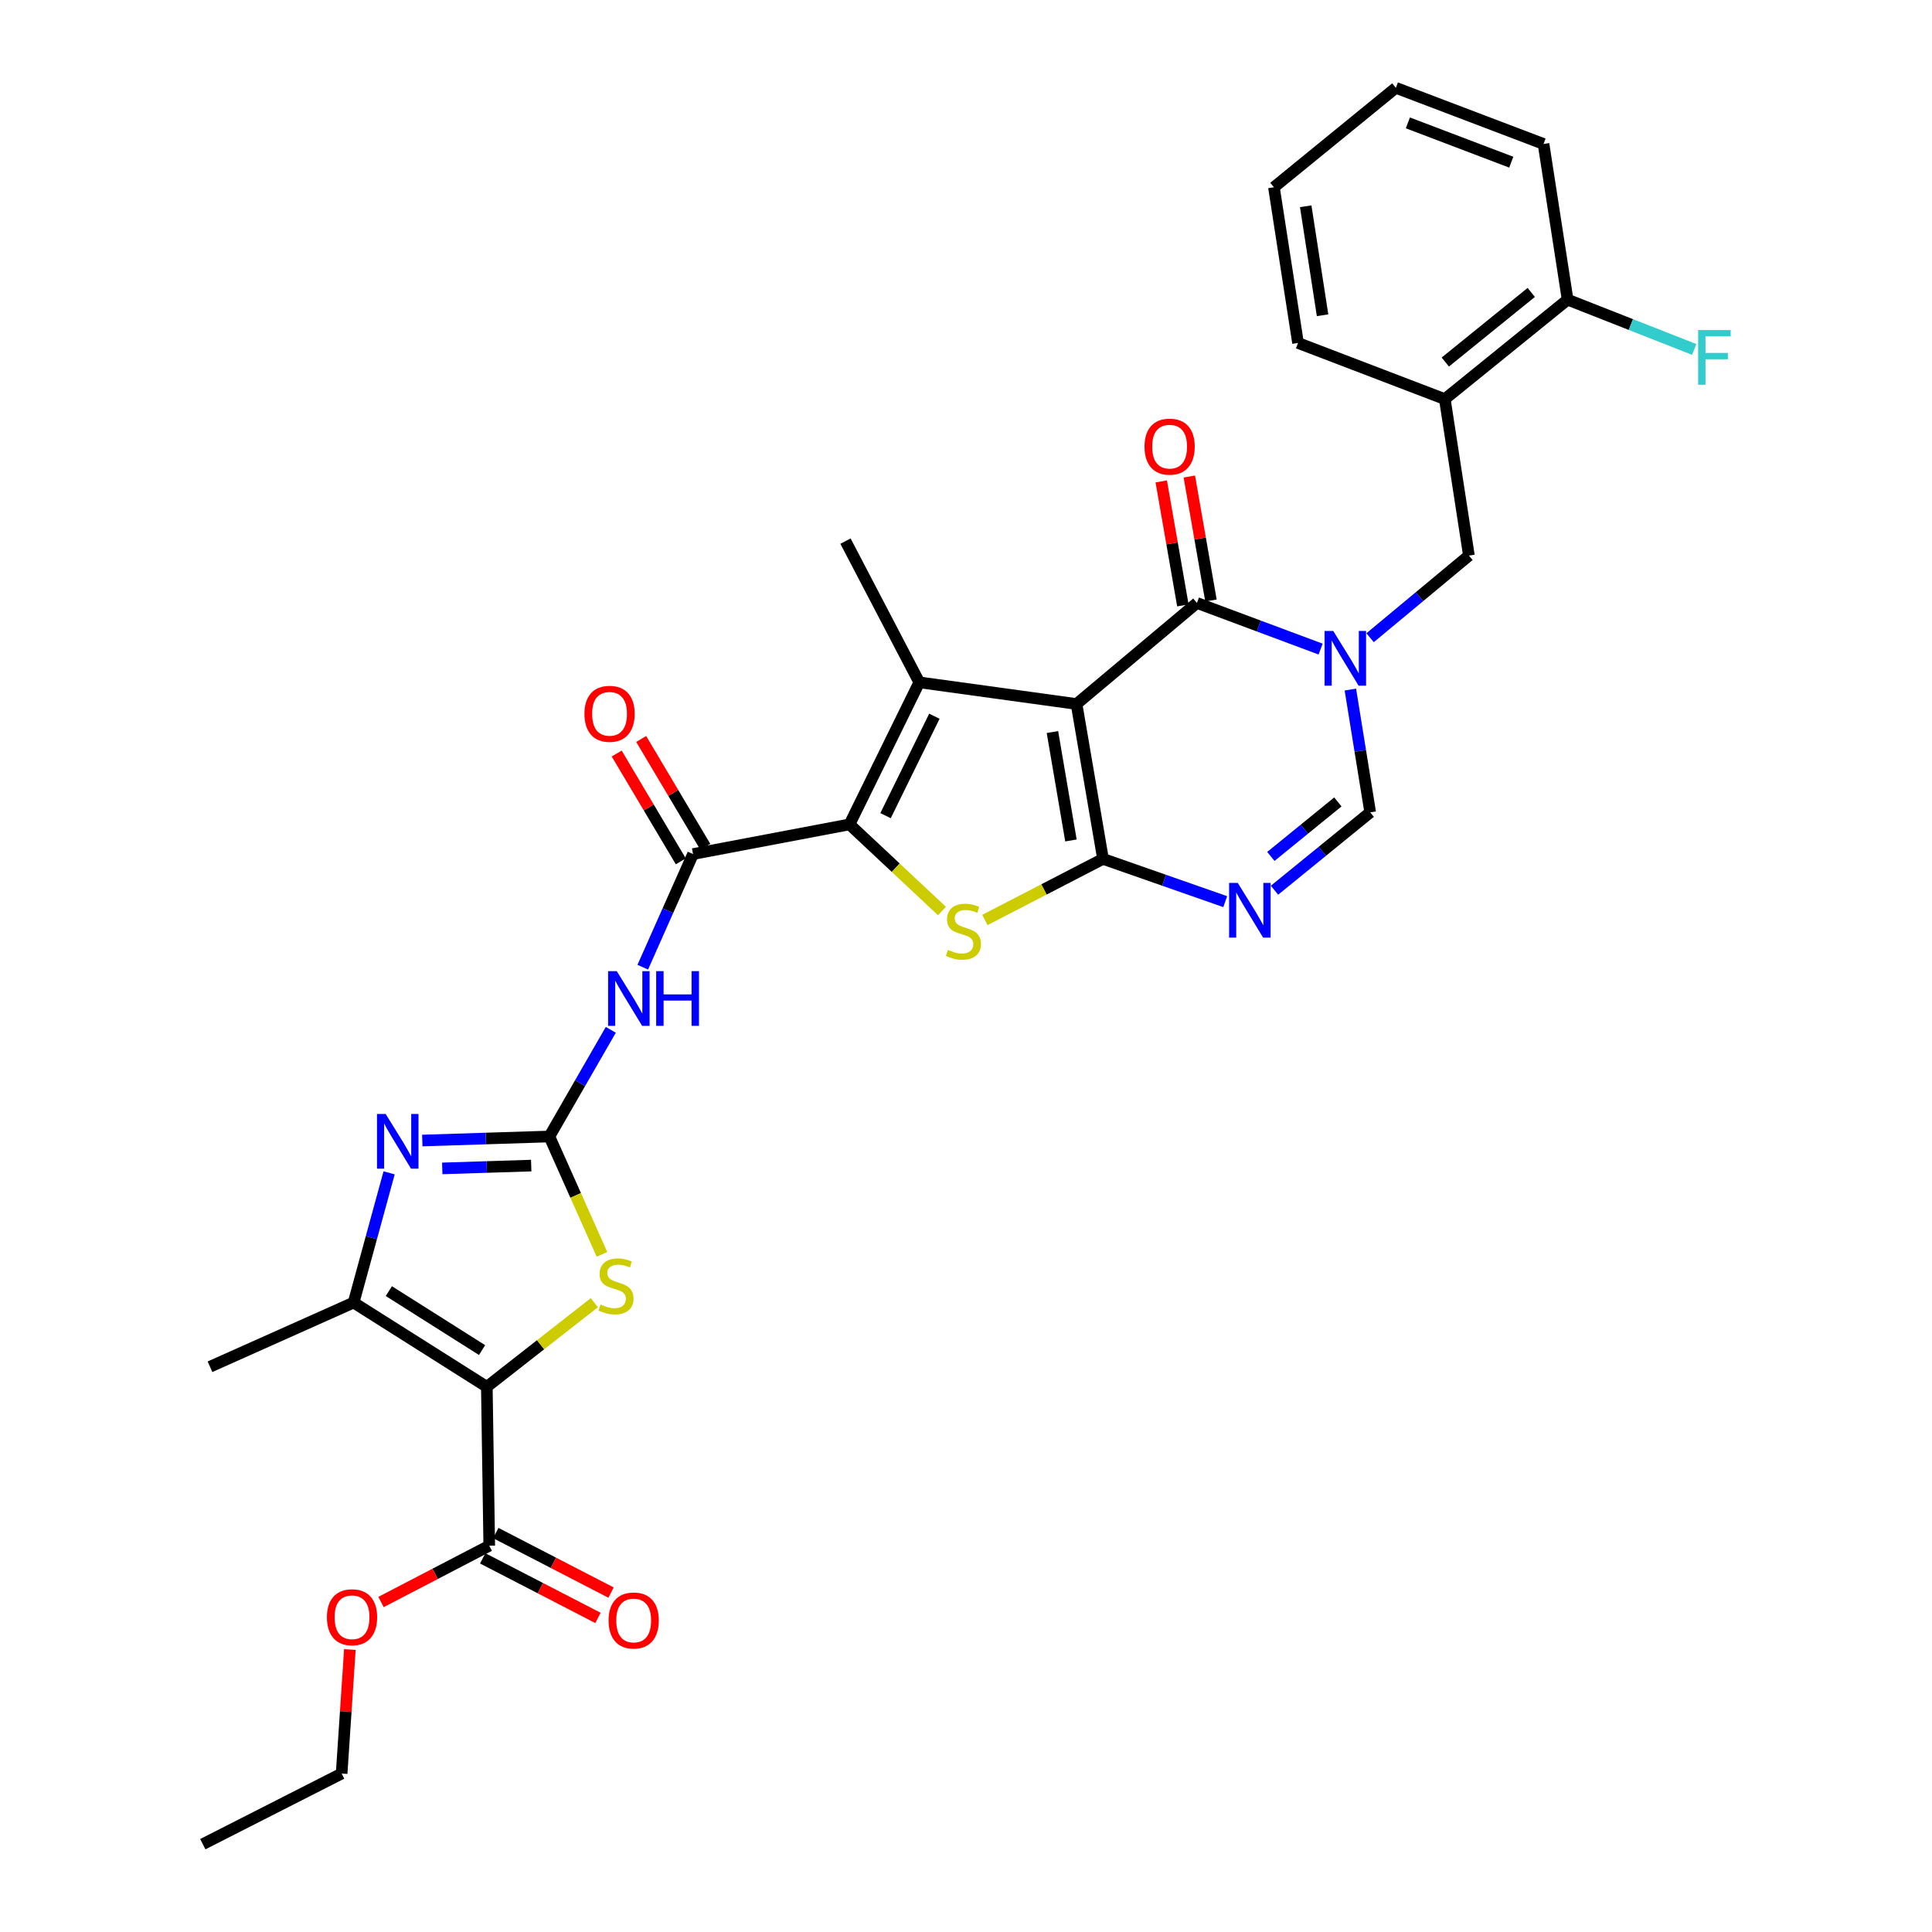 <?xml version='1.0' encoding='iso-8859-1'?>
<svg version='1.1' baseProfile='full'
              xmlns='http://www.w3.org/2000/svg'
                      xmlns:rdkit='http://www.rdkit.org/xml'
                      xmlns:xlink='http://www.w3.org/1999/xlink'
                  xml:space='preserve'
width='1000px' height='1000px' viewBox='0 0 1000 1000'>
<!-- END OF HEADER -->
<rect style='opacity:1.0;fill:#FFFFFF;stroke:none' width='1000' height='1000' x='0' y='0'> </rect>
<path class='bond-0' d='M 557.221,364.39 L 570.915,444.558' style='fill:none;fill-rule:evenodd;stroke:#000000;stroke-width:6px;stroke-linecap:butt;stroke-linejoin:miter;stroke-opacity:1' />
<path class='bond-0' d='M 544.734,378.899 L 554.32,435.016' style='fill:none;fill-rule:evenodd;stroke:#000000;stroke-width:6px;stroke-linecap:butt;stroke-linejoin:miter;stroke-opacity:1' />
<path class='bond-2' d='M 557.221,364.39 L 475.815,353.178' style='fill:none;fill-rule:evenodd;stroke:#000000;stroke-width:6px;stroke-linecap:butt;stroke-linejoin:miter;stroke-opacity:1' />
<path class='bond-7' d='M 557.221,364.39 L 619.523,312.086' style='fill:none;fill-rule:evenodd;stroke:#000000;stroke-width:6px;stroke-linecap:butt;stroke-linejoin:miter;stroke-opacity:1' />
<path class='bond-5' d='M 570.915,444.558 L 540.343,460.369' style='fill:none;fill-rule:evenodd;stroke:#000000;stroke-width:6px;stroke-linecap:butt;stroke-linejoin:miter;stroke-opacity:1' />
<path class='bond-5' d='M 540.343,460.369 L 509.77,476.181' style='fill:none;fill-rule:evenodd;stroke:#CCCC00;stroke-width:6px;stroke-linecap:butt;stroke-linejoin:miter;stroke-opacity:1' />
<path class='bond-8' d='M 570.915,444.558 L 602.545,455.624' style='fill:none;fill-rule:evenodd;stroke:#000000;stroke-width:6px;stroke-linecap:butt;stroke-linejoin:miter;stroke-opacity:1' />
<path class='bond-8' d='M 602.545,455.624 L 634.175,466.69' style='fill:none;fill-rule:evenodd;stroke:#0000FF;stroke-width:6px;stroke-linecap:butt;stroke-linejoin:miter;stroke-opacity:1' />
<path class='bond-1' d='M 439.698,426.708 L 475.815,353.178' style='fill:none;fill-rule:evenodd;stroke:#000000;stroke-width:6px;stroke-linecap:butt;stroke-linejoin:miter;stroke-opacity:1' />
<path class='bond-1' d='M 458.356,422.182 L 483.638,370.711' style='fill:none;fill-rule:evenodd;stroke:#000000;stroke-width:6px;stroke-linecap:butt;stroke-linejoin:miter;stroke-opacity:1' />
<path class='bond-10' d='M 439.698,426.708 L 358.718,442.058' style='fill:none;fill-rule:evenodd;stroke:#000000;stroke-width:6px;stroke-linecap:butt;stroke-linejoin:miter;stroke-opacity:1' />
<path class='bond-32' d='M 439.698,426.708 L 463.627,449.12' style='fill:none;fill-rule:evenodd;stroke:#000000;stroke-width:6px;stroke-linecap:butt;stroke-linejoin:miter;stroke-opacity:1' />
<path class='bond-32' d='M 463.627,449.12 L 487.556,471.533' style='fill:none;fill-rule:evenodd;stroke:#CCCC00;stroke-width:6px;stroke-linecap:butt;stroke-linejoin:miter;stroke-opacity:1' />
<path class='bond-22' d='M 475.815,353.178 L 437.632,280.083' style='fill:none;fill-rule:evenodd;stroke:#000000;stroke-width:6px;stroke-linecap:butt;stroke-linejoin:miter;stroke-opacity:1' />
<path class='bond-3' d='M 251.98,717.811 L 279.805,696.038' style='fill:none;fill-rule:evenodd;stroke:#000000;stroke-width:6px;stroke-linecap:butt;stroke-linejoin:miter;stroke-opacity:1' />
<path class='bond-3' d='M 279.805,696.038 L 307.629,674.265' style='fill:none;fill-rule:evenodd;stroke:#CCCC00;stroke-width:6px;stroke-linecap:butt;stroke-linejoin:miter;stroke-opacity:1' />
<path class='bond-15' d='M 251.98,717.811 L 253.234,800.053' style='fill:none;fill-rule:evenodd;stroke:#000000;stroke-width:6px;stroke-linecap:butt;stroke-linejoin:miter;stroke-opacity:1' />
<path class='bond-35' d='M 251.98,717.811 L 183.032,674.203' style='fill:none;fill-rule:evenodd;stroke:#000000;stroke-width:6px;stroke-linecap:butt;stroke-linejoin:miter;stroke-opacity:1' />
<path class='bond-35' d='M 249.524,698.802 L 201.26,668.277' style='fill:none;fill-rule:evenodd;stroke:#000000;stroke-width:6px;stroke-linecap:butt;stroke-linejoin:miter;stroke-opacity:1' />
<path class='bond-4' d='M 683.549,335.967 L 651.536,324.027' style='fill:none;fill-rule:evenodd;stroke:#0000FF;stroke-width:6px;stroke-linecap:butt;stroke-linejoin:miter;stroke-opacity:1' />
<path class='bond-4' d='M 651.536,324.027 L 619.523,312.086' style='fill:none;fill-rule:evenodd;stroke:#000000;stroke-width:6px;stroke-linecap:butt;stroke-linejoin:miter;stroke-opacity:1' />
<path class='bond-14' d='M 698.951,356.917 L 704.083,388.694' style='fill:none;fill-rule:evenodd;stroke:#0000FF;stroke-width:6px;stroke-linecap:butt;stroke-linejoin:miter;stroke-opacity:1' />
<path class='bond-14' d='M 704.083,388.694 L 709.214,420.471' style='fill:none;fill-rule:evenodd;stroke:#000000;stroke-width:6px;stroke-linecap:butt;stroke-linejoin:miter;stroke-opacity:1' />
<path class='bond-16' d='M 709.158,330.083 L 734.731,308.828' style='fill:none;fill-rule:evenodd;stroke:#0000FF;stroke-width:6px;stroke-linecap:butt;stroke-linejoin:miter;stroke-opacity:1' />
<path class='bond-16' d='M 734.731,308.828 L 760.305,287.573' style='fill:none;fill-rule:evenodd;stroke:#000000;stroke-width:6px;stroke-linecap:butt;stroke-linejoin:miter;stroke-opacity:1' />
<path class='bond-6' d='M 284.353,588.249 L 300.252,560.643' style='fill:none;fill-rule:evenodd;stroke:#000000;stroke-width:6px;stroke-linecap:butt;stroke-linejoin:miter;stroke-opacity:1' />
<path class='bond-6' d='M 300.252,560.643 L 316.151,533.038' style='fill:none;fill-rule:evenodd;stroke:#0000FF;stroke-width:6px;stroke-linecap:butt;stroke-linejoin:miter;stroke-opacity:1' />
<path class='bond-9' d='M 284.353,588.249 L 251.464,589.293' style='fill:none;fill-rule:evenodd;stroke:#000000;stroke-width:6px;stroke-linecap:butt;stroke-linejoin:miter;stroke-opacity:1' />
<path class='bond-9' d='M 251.464,589.293 L 218.576,590.337' style='fill:none;fill-rule:evenodd;stroke:#0000FF;stroke-width:6px;stroke-linecap:butt;stroke-linejoin:miter;stroke-opacity:1' />
<path class='bond-9' d='M 274.954,603.306 L 251.932,604.037' style='fill:none;fill-rule:evenodd;stroke:#000000;stroke-width:6px;stroke-linecap:butt;stroke-linejoin:miter;stroke-opacity:1' />
<path class='bond-9' d='M 251.932,604.037 L 228.91,604.768' style='fill:none;fill-rule:evenodd;stroke:#0000FF;stroke-width:6px;stroke-linecap:butt;stroke-linejoin:miter;stroke-opacity:1' />
<path class='bond-11' d='M 284.353,588.249 L 297.969,618.757' style='fill:none;fill-rule:evenodd;stroke:#000000;stroke-width:6px;stroke-linecap:butt;stroke-linejoin:miter;stroke-opacity:1' />
<path class='bond-11' d='M 297.969,618.757 L 311.585,649.264' style='fill:none;fill-rule:evenodd;stroke:#CCCC00;stroke-width:6px;stroke-linecap:butt;stroke-linejoin:miter;stroke-opacity:1' />
<path class='bond-18' d='M 626.789,310.818 L 621.191,278.732' style='fill:none;fill-rule:evenodd;stroke:#000000;stroke-width:6px;stroke-linecap:butt;stroke-linejoin:miter;stroke-opacity:1' />
<path class='bond-18' d='M 621.191,278.732 L 615.594,246.646' style='fill:none;fill-rule:evenodd;stroke:#FF0000;stroke-width:6px;stroke-linecap:butt;stroke-linejoin:miter;stroke-opacity:1' />
<path class='bond-18' d='M 612.257,313.354 L 606.659,281.267' style='fill:none;fill-rule:evenodd;stroke:#000000;stroke-width:6px;stroke-linecap:butt;stroke-linejoin:miter;stroke-opacity:1' />
<path class='bond-18' d='M 606.659,281.267 L 601.061,249.181' style='fill:none;fill-rule:evenodd;stroke:#FF0000;stroke-width:6px;stroke-linecap:butt;stroke-linejoin:miter;stroke-opacity:1' />
<path class='bond-33' d='M 659.676,460.78 L 684.445,440.625' style='fill:none;fill-rule:evenodd;stroke:#0000FF;stroke-width:6px;stroke-linecap:butt;stroke-linejoin:miter;stroke-opacity:1' />
<path class='bond-33' d='M 684.445,440.625 L 709.214,420.471' style='fill:none;fill-rule:evenodd;stroke:#000000;stroke-width:6px;stroke-linecap:butt;stroke-linejoin:miter;stroke-opacity:1' />
<path class='bond-33' d='M 657.796,443.291 L 675.134,429.183' style='fill:none;fill-rule:evenodd;stroke:#0000FF;stroke-width:6px;stroke-linecap:butt;stroke-linejoin:miter;stroke-opacity:1' />
<path class='bond-33' d='M 675.134,429.183 L 692.473,415.075' style='fill:none;fill-rule:evenodd;stroke:#000000;stroke-width:6px;stroke-linecap:butt;stroke-linejoin:miter;stroke-opacity:1' />
<path class='bond-12' d='M 201.406,607.064 L 192.219,640.633' style='fill:none;fill-rule:evenodd;stroke:#0000FF;stroke-width:6px;stroke-linecap:butt;stroke-linejoin:miter;stroke-opacity:1' />
<path class='bond-12' d='M 192.219,640.633 L 183.032,674.203' style='fill:none;fill-rule:evenodd;stroke:#000000;stroke-width:6px;stroke-linecap:butt;stroke-linejoin:miter;stroke-opacity:1' />
<path class='bond-13' d='M 358.718,442.058 L 345.707,471.335' style='fill:none;fill-rule:evenodd;stroke:#000000;stroke-width:6px;stroke-linecap:butt;stroke-linejoin:miter;stroke-opacity:1' />
<path class='bond-13' d='M 345.707,471.335 L 332.696,500.612' style='fill:none;fill-rule:evenodd;stroke:#0000FF;stroke-width:6px;stroke-linecap:butt;stroke-linejoin:miter;stroke-opacity:1' />
<path class='bond-19' d='M 365.058,438.288 L 348.468,410.39' style='fill:none;fill-rule:evenodd;stroke:#000000;stroke-width:6px;stroke-linecap:butt;stroke-linejoin:miter;stroke-opacity:1' />
<path class='bond-19' d='M 348.468,410.39 L 331.878,382.492' style='fill:none;fill-rule:evenodd;stroke:#FF0000;stroke-width:6px;stroke-linecap:butt;stroke-linejoin:miter;stroke-opacity:1' />
<path class='bond-19' d='M 352.379,445.828 L 335.788,417.93' style='fill:none;fill-rule:evenodd;stroke:#000000;stroke-width:6px;stroke-linecap:butt;stroke-linejoin:miter;stroke-opacity:1' />
<path class='bond-19' d='M 335.788,417.93 L 319.198,390.032' style='fill:none;fill-rule:evenodd;stroke:#FF0000;stroke-width:6px;stroke-linecap:butt;stroke-linejoin:miter;stroke-opacity:1' />
<path class='bond-25' d='M 183.032,674.203 L 108.691,707.427' style='fill:none;fill-rule:evenodd;stroke:#000000;stroke-width:6px;stroke-linecap:butt;stroke-linejoin:miter;stroke-opacity:1' />
<path class='bond-21' d='M 249.849,806.606 L 279.676,822.016' style='fill:none;fill-rule:evenodd;stroke:#000000;stroke-width:6px;stroke-linecap:butt;stroke-linejoin:miter;stroke-opacity:1' />
<path class='bond-21' d='M 279.676,822.016 L 309.504,837.427' style='fill:none;fill-rule:evenodd;stroke:#FF0000;stroke-width:6px;stroke-linecap:butt;stroke-linejoin:miter;stroke-opacity:1' />
<path class='bond-21' d='M 256.62,793.5 L 286.448,808.911' style='fill:none;fill-rule:evenodd;stroke:#000000;stroke-width:6px;stroke-linecap:butt;stroke-linejoin:miter;stroke-opacity:1' />
<path class='bond-21' d='M 286.448,808.911 L 316.275,824.321' style='fill:none;fill-rule:evenodd;stroke:#FF0000;stroke-width:6px;stroke-linecap:butt;stroke-linejoin:miter;stroke-opacity:1' />
<path class='bond-23' d='M 253.234,800.053 L 225.224,814.627' style='fill:none;fill-rule:evenodd;stroke:#000000;stroke-width:6px;stroke-linecap:butt;stroke-linejoin:miter;stroke-opacity:1' />
<path class='bond-23' d='M 225.224,814.627 L 197.214,829.201' style='fill:none;fill-rule:evenodd;stroke:#FF0000;stroke-width:6px;stroke-linecap:butt;stroke-linejoin:miter;stroke-opacity:1' />
<path class='bond-17' d='M 760.305,287.573 L 747.831,206.578' style='fill:none;fill-rule:evenodd;stroke:#000000;stroke-width:6px;stroke-linecap:butt;stroke-linejoin:miter;stroke-opacity:1' />
<path class='bond-20' d='M 747.831,206.578 L 811.395,155.102' style='fill:none;fill-rule:evenodd;stroke:#000000;stroke-width:6px;stroke-linecap:butt;stroke-linejoin:miter;stroke-opacity:1' />
<path class='bond-20' d='M 748.082,187.392 L 792.577,151.359' style='fill:none;fill-rule:evenodd;stroke:#000000;stroke-width:6px;stroke-linecap:butt;stroke-linejoin:miter;stroke-opacity:1' />
<path class='bond-26' d='M 747.831,206.578 L 671.851,177.516' style='fill:none;fill-rule:evenodd;stroke:#000000;stroke-width:6px;stroke-linecap:butt;stroke-linejoin:miter;stroke-opacity:1' />
<path class='bond-24' d='M 811.395,155.102 L 844.155,167.989' style='fill:none;fill-rule:evenodd;stroke:#000000;stroke-width:6px;stroke-linecap:butt;stroke-linejoin:miter;stroke-opacity:1' />
<path class='bond-24' d='M 844.155,167.989 L 876.914,180.875' style='fill:none;fill-rule:evenodd;stroke:#33CCCC;stroke-width:6px;stroke-linecap:butt;stroke-linejoin:miter;stroke-opacity:1' />
<path class='bond-27' d='M 811.395,155.102 L 798.93,74.516' style='fill:none;fill-rule:evenodd;stroke:#000000;stroke-width:6px;stroke-linecap:butt;stroke-linejoin:miter;stroke-opacity:1' />
<path class='bond-28' d='M 181.096,853.795 L 178.962,885.89' style='fill:none;fill-rule:evenodd;stroke:#FF0000;stroke-width:6px;stroke-linecap:butt;stroke-linejoin:miter;stroke-opacity:1' />
<path class='bond-28' d='M 178.962,885.89 L 176.828,917.985' style='fill:none;fill-rule:evenodd;stroke:#000000;stroke-width:6px;stroke-linecap:butt;stroke-linejoin:miter;stroke-opacity:1' />
<path class='bond-29' d='M 671.851,177.516 L 659.386,96.93' style='fill:none;fill-rule:evenodd;stroke:#000000;stroke-width:6px;stroke-linecap:butt;stroke-linejoin:miter;stroke-opacity:1' />
<path class='bond-29' d='M 684.56,163.173 L 675.834,106.763' style='fill:none;fill-rule:evenodd;stroke:#000000;stroke-width:6px;stroke-linecap:butt;stroke-linejoin:miter;stroke-opacity:1' />
<path class='bond-34' d='M 798.93,74.516 L 722.491,45.455' style='fill:none;fill-rule:evenodd;stroke:#000000;stroke-width:6px;stroke-linecap:butt;stroke-linejoin:miter;stroke-opacity:1' />
<path class='bond-34' d='M 782.222,83.945 L 728.714,63.603' style='fill:none;fill-rule:evenodd;stroke:#000000;stroke-width:6px;stroke-linecap:butt;stroke-linejoin:miter;stroke-opacity:1' />
<path class='bond-30' d='M 176.828,917.985 L 104.97,954.545' style='fill:none;fill-rule:evenodd;stroke:#000000;stroke-width:6px;stroke-linecap:butt;stroke-linejoin:miter;stroke-opacity:1' />
<path class='bond-31' d='M 659.386,96.93 L 722.491,45.455' style='fill:none;fill-rule:evenodd;stroke:#000000;stroke-width:6px;stroke-linecap:butt;stroke-linejoin:miter;stroke-opacity:1' />
<path  class='atom-5' d='M 690.079 326.577
L 699.359 341.577
Q 700.279 343.057, 701.759 345.737
Q 703.239 348.417, 703.319 348.577
L 703.319 326.577
L 707.079 326.577
L 707.079 354.897
L 703.199 354.897
L 693.239 338.497
Q 692.079 336.577, 690.839 334.377
Q 689.639 332.177, 689.279 331.497
L 689.279 354.897
L 685.599 354.897
L 685.599 326.577
L 690.079 326.577
' fill='#0000FF'/>
<path  class='atom-6' d='M 490.656 491.649
Q 490.976 491.769, 492.296 492.329
Q 493.616 492.889, 495.056 493.249
Q 496.536 493.569, 497.976 493.569
Q 500.656 493.569, 502.216 492.289
Q 503.776 490.969, 503.776 488.689
Q 503.776 487.129, 502.976 486.169
Q 502.216 485.209, 501.016 484.689
Q 499.816 484.169, 497.816 483.569
Q 495.296 482.809, 493.776 482.089
Q 492.296 481.369, 491.216 479.849
Q 490.176 478.329, 490.176 475.769
Q 490.176 472.209, 492.576 470.009
Q 495.016 467.809, 499.816 467.809
Q 503.096 467.809, 506.816 469.369
L 505.896 472.449
Q 502.496 471.049, 499.936 471.049
Q 497.176 471.049, 495.656 472.209
Q 494.136 473.329, 494.176 475.289
Q 494.176 476.809, 494.936 477.729
Q 495.736 478.649, 496.856 479.169
Q 498.016 479.689, 499.936 480.289
Q 502.496 481.089, 504.016 481.889
Q 505.536 482.689, 506.616 484.329
Q 507.736 485.929, 507.736 488.689
Q 507.736 492.609, 505.096 494.729
Q 502.496 496.809, 498.136 496.809
Q 495.616 496.809, 493.696 496.249
Q 491.816 495.729, 489.576 494.809
L 490.656 491.649
' fill='#CCCC00'/>
<path  class='atom-9' d='M 640.668 456.992
L 649.948 471.992
Q 650.868 473.472, 652.348 476.152
Q 653.828 478.832, 653.908 478.992
L 653.908 456.992
L 657.668 456.992
L 657.668 485.312
L 653.788 485.312
L 643.828 468.912
Q 642.668 466.992, 641.428 464.792
Q 640.228 462.592, 639.868 461.912
L 639.868 485.312
L 636.188 485.312
L 636.188 456.992
L 640.668 456.992
' fill='#0000FF'/>
<path  class='atom-10' d='M 199.613 576.58
L 208.893 591.58
Q 209.813 593.06, 211.293 595.74
Q 212.773 598.42, 212.853 598.58
L 212.853 576.58
L 216.613 576.58
L 216.613 604.9
L 212.733 604.9
L 202.773 588.5
Q 201.613 586.58, 200.373 584.38
Q 199.173 582.18, 198.813 581.5
L 198.813 604.9
L 195.133 604.9
L 195.133 576.58
L 199.613 576.58
' fill='#0000FF'/>
<path  class='atom-12' d='M 310.831 675.219
Q 311.151 675.339, 312.471 675.899
Q 313.791 676.459, 315.231 676.819
Q 316.711 677.139, 318.151 677.139
Q 320.831 677.139, 322.391 675.859
Q 323.951 674.539, 323.951 672.259
Q 323.951 670.699, 323.151 669.739
Q 322.391 668.779, 321.191 668.259
Q 319.991 667.739, 317.991 667.139
Q 315.471 666.379, 313.951 665.659
Q 312.471 664.939, 311.391 663.419
Q 310.351 661.899, 310.351 659.339
Q 310.351 655.779, 312.751 653.579
Q 315.191 651.379, 319.991 651.379
Q 323.271 651.379, 326.991 652.939
L 326.071 656.019
Q 322.671 654.619, 320.111 654.619
Q 317.351 654.619, 315.831 655.779
Q 314.311 656.899, 314.351 658.859
Q 314.351 660.379, 315.111 661.299
Q 315.911 662.219, 317.031 662.739
Q 318.191 663.259, 320.111 663.859
Q 322.671 664.659, 324.191 665.459
Q 325.711 666.259, 326.791 667.899
Q 327.911 669.499, 327.911 672.259
Q 327.911 676.179, 325.271 678.299
Q 322.671 680.379, 318.311 680.379
Q 315.791 680.379, 313.871 679.819
Q 311.991 679.299, 309.751 678.379
L 310.831 675.219
' fill='#CCCC00'/>
<path  class='atom-14' d='M 319.234 502.657
L 328.514 517.657
Q 329.434 519.137, 330.914 521.817
Q 332.394 524.497, 332.474 524.657
L 332.474 502.657
L 336.234 502.657
L 336.234 530.977
L 332.354 530.977
L 322.394 514.577
Q 321.234 512.657, 319.994 510.457
Q 318.794 508.257, 318.434 507.577
L 318.434 530.977
L 314.754 530.977
L 314.754 502.657
L 319.234 502.657
' fill='#0000FF'/>
<path  class='atom-14' d='M 339.634 502.657
L 343.474 502.657
L 343.474 514.697
L 357.954 514.697
L 357.954 502.657
L 361.794 502.657
L 361.794 530.977
L 357.954 530.977
L 357.954 517.897
L 343.474 517.897
L 343.474 530.977
L 339.634 530.977
L 339.634 502.657
' fill='#0000FF'/>
<path  class='atom-19' d='M 592.394 231.178
Q 592.394 224.378, 595.754 220.578
Q 599.114 216.778, 605.394 216.778
Q 611.674 216.778, 615.034 220.578
Q 618.394 224.378, 618.394 231.178
Q 618.394 238.058, 614.994 241.978
Q 611.594 245.858, 605.394 245.858
Q 599.154 245.858, 595.754 241.978
Q 592.394 238.098, 592.394 231.178
M 605.394 242.658
Q 609.714 242.658, 612.034 239.778
Q 614.394 236.858, 614.394 231.178
Q 614.394 225.618, 612.034 222.818
Q 609.714 219.978, 605.394 219.978
Q 601.074 219.978, 598.714 222.778
Q 596.394 225.578, 596.394 231.178
Q 596.394 236.898, 598.714 239.778
Q 601.074 242.658, 605.394 242.658
' fill='#FF0000'/>
<path  class='atom-20' d='M 302.504 369.469
Q 302.504 362.669, 305.864 358.869
Q 309.224 355.069, 315.504 355.069
Q 321.784 355.069, 325.144 358.869
Q 328.504 362.669, 328.504 369.469
Q 328.504 376.349, 325.104 380.269
Q 321.704 384.149, 315.504 384.149
Q 309.264 384.149, 305.864 380.269
Q 302.504 376.389, 302.504 369.469
M 315.504 380.949
Q 319.824 380.949, 322.144 378.069
Q 324.504 375.149, 324.504 369.469
Q 324.504 363.909, 322.144 361.109
Q 319.824 358.269, 315.504 358.269
Q 311.184 358.269, 308.824 361.069
Q 306.504 363.869, 306.504 369.469
Q 306.504 375.189, 308.824 378.069
Q 311.184 380.949, 315.504 380.949
' fill='#FF0000'/>
<path  class='atom-22' d='M 314.993 838.758
Q 314.993 831.958, 318.353 828.158
Q 321.713 824.358, 327.993 824.358
Q 334.273 824.358, 337.633 828.158
Q 340.993 831.958, 340.993 838.758
Q 340.993 845.638, 337.593 849.558
Q 334.193 853.438, 327.993 853.438
Q 321.753 853.438, 318.353 849.558
Q 314.993 845.678, 314.993 838.758
M 327.993 850.238
Q 332.313 850.238, 334.633 847.358
Q 336.993 844.438, 336.993 838.758
Q 336.993 833.198, 334.633 830.398
Q 332.313 827.558, 327.993 827.558
Q 323.673 827.558, 321.313 830.358
Q 318.993 833.158, 318.993 838.758
Q 318.993 844.478, 321.313 847.358
Q 323.673 850.238, 327.993 850.238
' fill='#FF0000'/>
<path  class='atom-24' d='M 169.212 837.086
Q 169.212 830.286, 172.572 826.486
Q 175.932 822.686, 182.212 822.686
Q 188.492 822.686, 191.852 826.486
Q 195.212 830.286, 195.212 837.086
Q 195.212 843.966, 191.812 847.886
Q 188.412 851.766, 182.212 851.766
Q 175.972 851.766, 172.572 847.886
Q 169.212 844.006, 169.212 837.086
M 182.212 848.566
Q 186.532 848.566, 188.852 845.686
Q 191.212 842.766, 191.212 837.086
Q 191.212 831.526, 188.852 828.726
Q 186.532 825.886, 182.212 825.886
Q 177.892 825.886, 175.532 828.686
Q 173.212 831.486, 173.212 837.086
Q 173.212 842.806, 175.532 845.686
Q 177.892 848.566, 182.212 848.566
' fill='#FF0000'/>
<path  class='atom-25' d='M 878.955 170.831
L 895.795 170.831
L 895.795 174.071
L 882.755 174.071
L 882.755 182.671
L 894.355 182.671
L 894.355 185.951
L 882.755 185.951
L 882.755 199.151
L 878.955 199.151
L 878.955 170.831
' fill='#33CCCC'/>
</svg>

